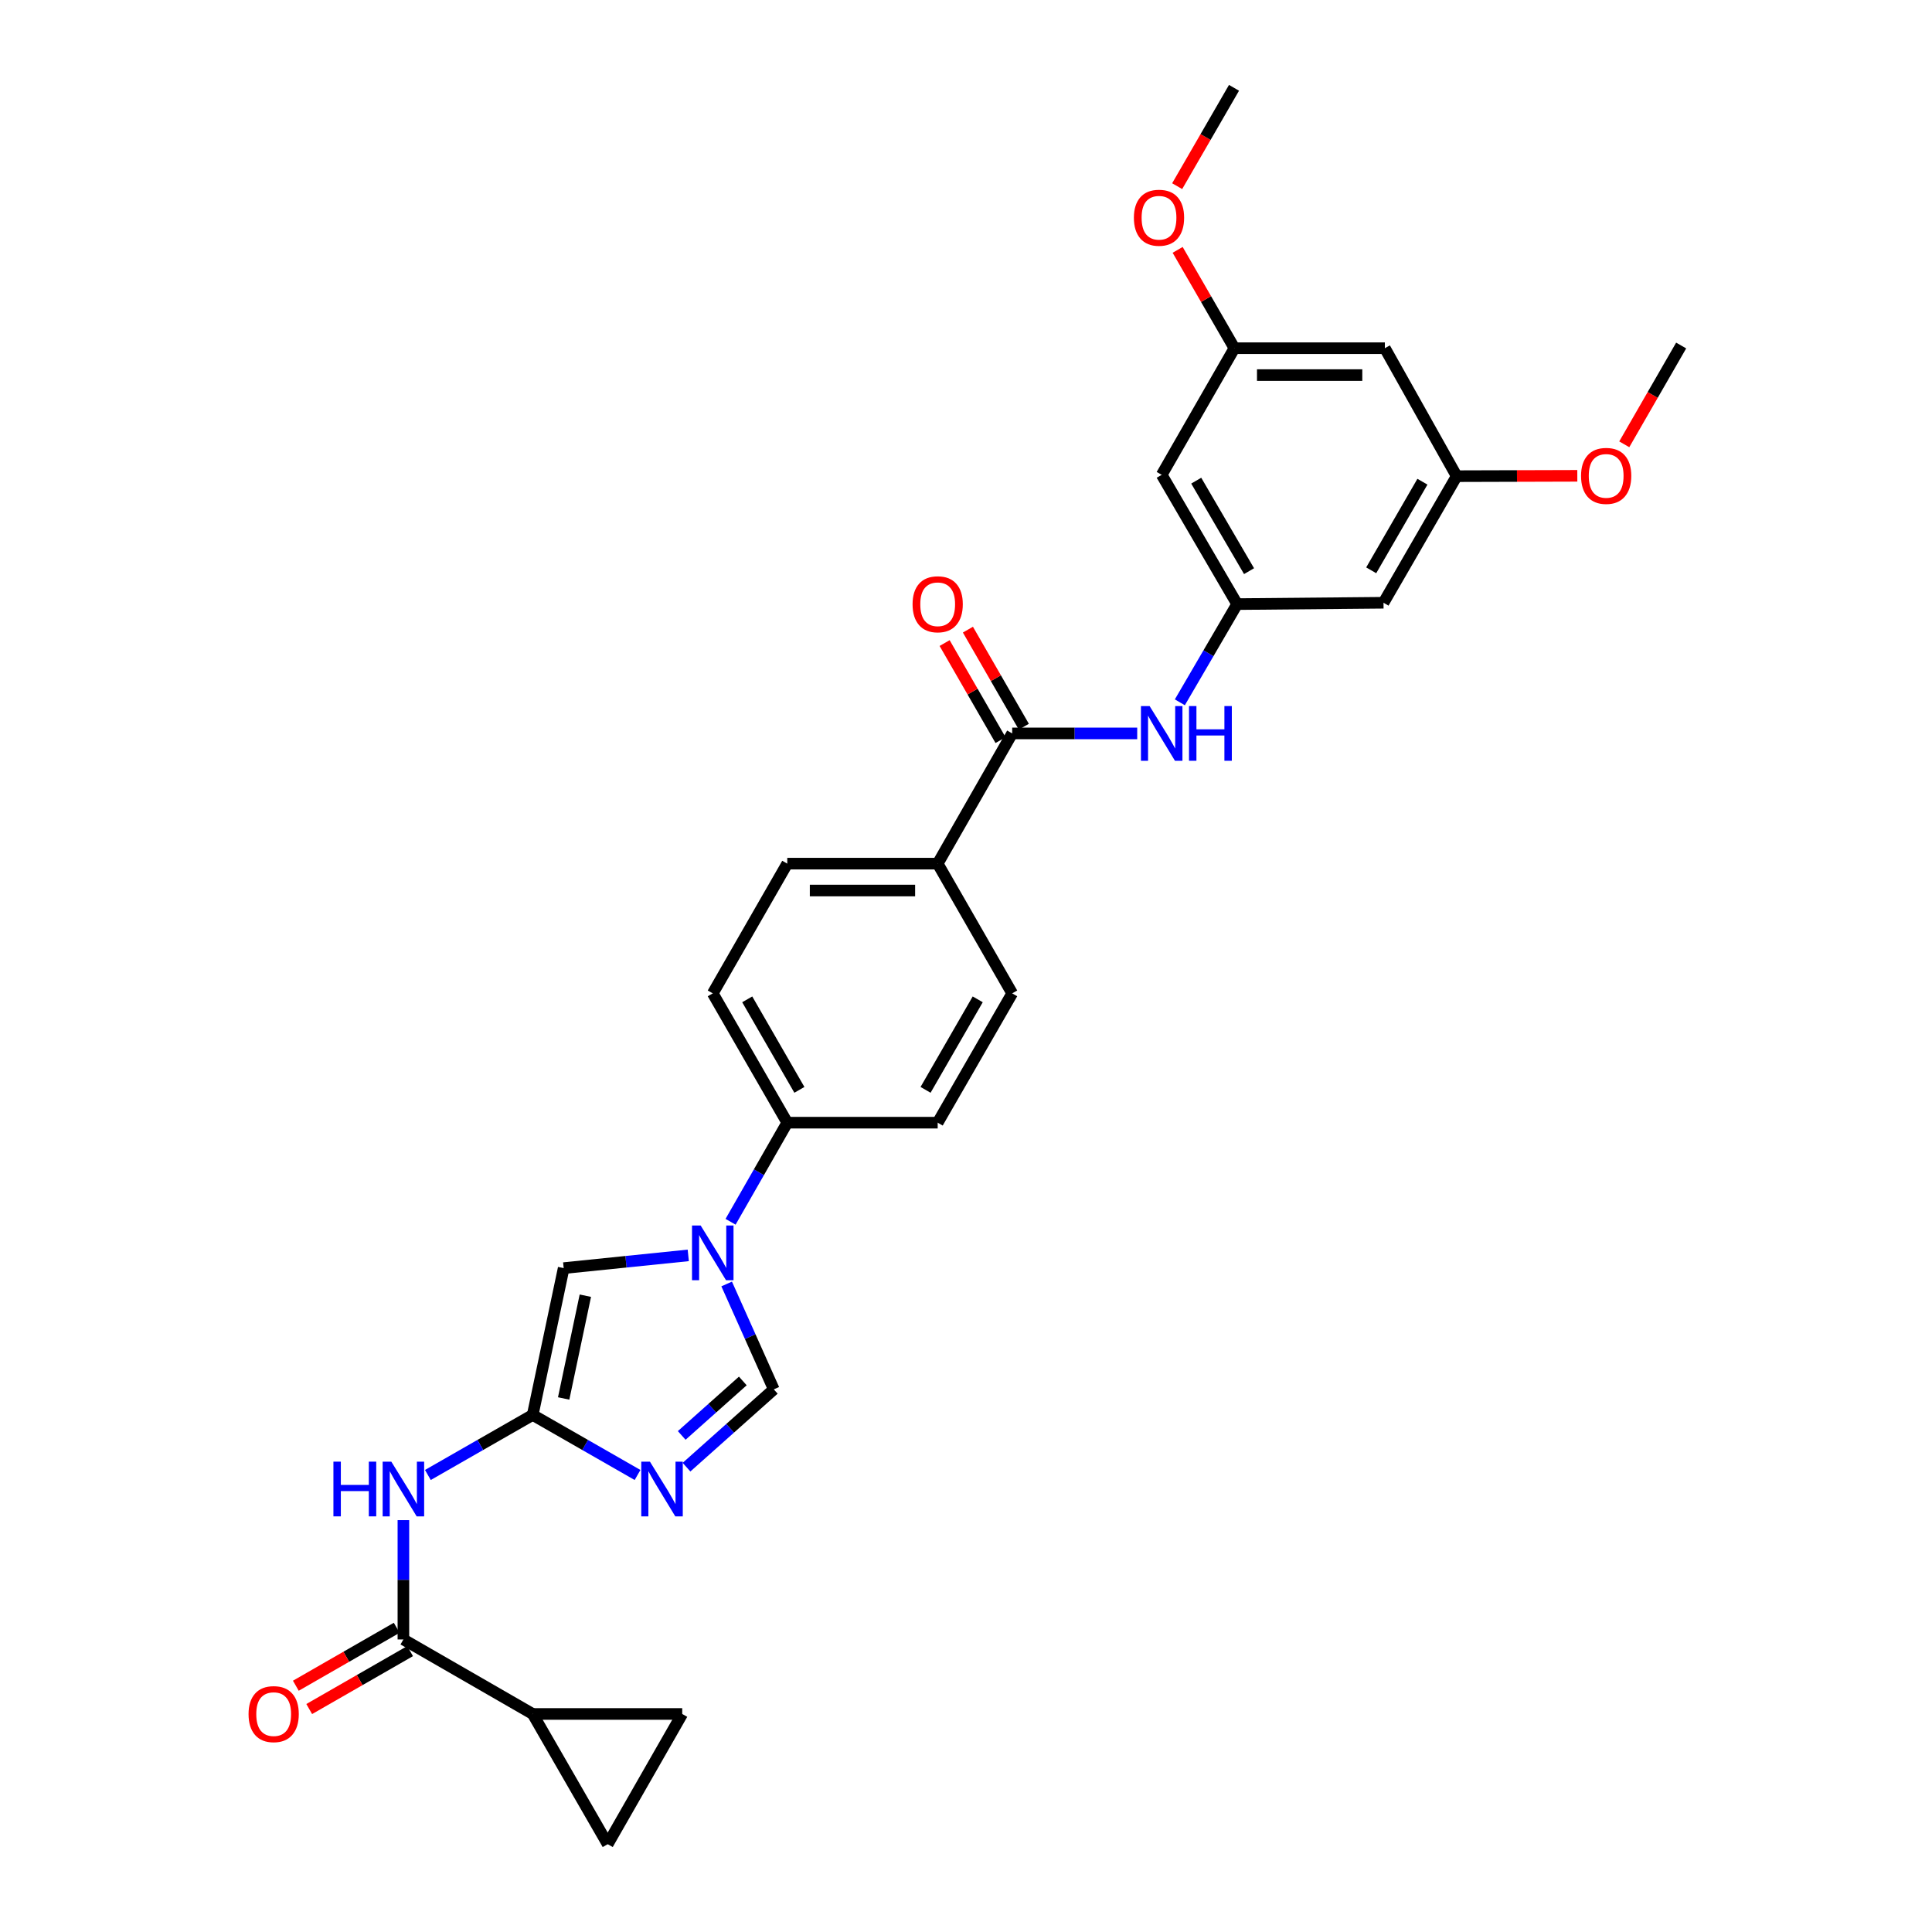 <?xml version='1.0' encoding='iso-8859-1'?>
<svg version='1.1' baseProfile='full'
              xmlns='http://www.w3.org/2000/svg'
                      xmlns:rdkit='http://www.rdkit.org/xml'
                      xmlns:xlink='http://www.w3.org/1999/xlink'
                  xml:space='preserve'
width='1000px' height='1000px' viewBox='0 0 1000 1000'>
<!-- END OF HEADER -->
<rect style='opacity:1.0;fill:#FFFFFF;stroke:none' width='1000' height='1000' x='0' y='0'> </rect>
<path class='bond-0' d='M 329.992,763.451 L 302.861,747.909' style='fill:none;fill-rule:evenodd;stroke:#0000FF;stroke-width:6px;stroke-linecap:butt;stroke-linejoin:miter;stroke-opacity:1' />
<path class='bond-0' d='M 302.861,747.909 L 275.729,732.368' style='fill:none;fill-rule:evenodd;stroke:#000000;stroke-width:6px;stroke-linecap:butt;stroke-linejoin:miter;stroke-opacity:1' />
<path class='bond-2' d='M 355.338,759.406 L 377.926,739.269' style='fill:none;fill-rule:evenodd;stroke:#0000FF;stroke-width:6px;stroke-linecap:butt;stroke-linejoin:miter;stroke-opacity:1' />
<path class='bond-2' d='M 377.926,739.269 L 400.514,719.132' style='fill:none;fill-rule:evenodd;stroke:#000000;stroke-width:6px;stroke-linecap:butt;stroke-linejoin:miter;stroke-opacity:1' />
<path class='bond-2' d='M 352.854,742.977 L 368.665,728.881' style='fill:none;fill-rule:evenodd;stroke:#0000FF;stroke-width:6px;stroke-linecap:butt;stroke-linejoin:miter;stroke-opacity:1' />
<path class='bond-2' d='M 368.665,728.881 L 384.477,714.785' style='fill:none;fill-rule:evenodd;stroke:#000000;stroke-width:6px;stroke-linecap:butt;stroke-linejoin:miter;stroke-opacity:1' />
<path class='bond-4' d='M 275.729,732.368 L 248.598,747.909' style='fill:none;fill-rule:evenodd;stroke:#000000;stroke-width:6px;stroke-linecap:butt;stroke-linejoin:miter;stroke-opacity:1' />
<path class='bond-4' d='M 248.598,747.909 L 221.467,763.451' style='fill:none;fill-rule:evenodd;stroke:#0000FF;stroke-width:6px;stroke-linecap:butt;stroke-linejoin:miter;stroke-opacity:1' />
<path class='bond-5' d='M 275.729,732.368 L 291.764,656.376' style='fill:none;fill-rule:evenodd;stroke:#000000;stroke-width:6px;stroke-linecap:butt;stroke-linejoin:miter;stroke-opacity:1' />
<path class='bond-5' d='M 291.751,723.842 L 302.976,670.648' style='fill:none;fill-rule:evenodd;stroke:#000000;stroke-width:6px;stroke-linecap:butt;stroke-linejoin:miter;stroke-opacity:1' />
<path class='bond-1' d='M 376.121,664.584 L 388.318,691.858' style='fill:none;fill-rule:evenodd;stroke:#0000FF;stroke-width:6px;stroke-linecap:butt;stroke-linejoin:miter;stroke-opacity:1' />
<path class='bond-1' d='M 388.318,691.858 L 400.514,719.132' style='fill:none;fill-rule:evenodd;stroke:#000000;stroke-width:6px;stroke-linecap:butt;stroke-linejoin:miter;stroke-opacity:1' />
<path class='bond-12' d='M 378.137,632.388 L 392.813,606.742' style='fill:none;fill-rule:evenodd;stroke:#0000FF;stroke-width:6px;stroke-linecap:butt;stroke-linejoin:miter;stroke-opacity:1' />
<path class='bond-12' d='M 392.813,606.742 L 407.488,581.095' style='fill:none;fill-rule:evenodd;stroke:#000000;stroke-width:6px;stroke-linecap:butt;stroke-linejoin:miter;stroke-opacity:1' />
<path class='bond-29' d='M 356.245,649.785 L 324.005,653.081' style='fill:none;fill-rule:evenodd;stroke:#0000FF;stroke-width:6px;stroke-linecap:butt;stroke-linejoin:miter;stroke-opacity:1' />
<path class='bond-29' d='M 324.005,653.081 L 291.764,656.376' style='fill:none;fill-rule:evenodd;stroke:#000000;stroke-width:6px;stroke-linecap:butt;stroke-linejoin:miter;stroke-opacity:1' />
<path class='bond-3' d='M 208.798,848.579 L 208.798,817.697' style='fill:none;fill-rule:evenodd;stroke:#000000;stroke-width:6px;stroke-linecap:butt;stroke-linejoin:miter;stroke-opacity:1' />
<path class='bond-3' d='M 208.798,817.697 L 208.798,786.815' style='fill:none;fill-rule:evenodd;stroke:#0000FF;stroke-width:6px;stroke-linecap:butt;stroke-linejoin:miter;stroke-opacity:1' />
<path class='bond-7' d='M 208.798,848.579 L 275.729,887.143' style='fill:none;fill-rule:evenodd;stroke:#000000;stroke-width:6px;stroke-linecap:butt;stroke-linejoin:miter;stroke-opacity:1' />
<path class='bond-16' d='M 205.333,842.545 L 179.227,857.538' style='fill:none;fill-rule:evenodd;stroke:#000000;stroke-width:6px;stroke-linecap:butt;stroke-linejoin:miter;stroke-opacity:1' />
<path class='bond-16' d='M 179.227,857.538 L 153.122,872.531' style='fill:none;fill-rule:evenodd;stroke:#FF0000;stroke-width:6px;stroke-linecap:butt;stroke-linejoin:miter;stroke-opacity:1' />
<path class='bond-16' d='M 212.264,854.613 L 186.158,869.606' style='fill:none;fill-rule:evenodd;stroke:#000000;stroke-width:6px;stroke-linecap:butt;stroke-linejoin:miter;stroke-opacity:1' />
<path class='bond-16' d='M 186.158,869.606 L 160.052,884.599' style='fill:none;fill-rule:evenodd;stroke:#FF0000;stroke-width:6px;stroke-linecap:butt;stroke-linejoin:miter;stroke-opacity:1' />
<path class='bond-6' d='M 523.908,379.614 L 485.344,447.017' style='fill:none;fill-rule:evenodd;stroke:#000000;stroke-width:6px;stroke-linecap:butt;stroke-linejoin:miter;stroke-opacity:1' />
<path class='bond-8' d='M 523.908,379.614 L 556.262,379.614' style='fill:none;fill-rule:evenodd;stroke:#000000;stroke-width:6px;stroke-linecap:butt;stroke-linejoin:miter;stroke-opacity:1' />
<path class='bond-8' d='M 556.262,379.614 L 588.617,379.614' style='fill:none;fill-rule:evenodd;stroke:#0000FF;stroke-width:6px;stroke-linecap:butt;stroke-linejoin:miter;stroke-opacity:1' />
<path class='bond-17' d='M 529.937,376.14 L 515.463,351.02' style='fill:none;fill-rule:evenodd;stroke:#000000;stroke-width:6px;stroke-linecap:butt;stroke-linejoin:miter;stroke-opacity:1' />
<path class='bond-17' d='M 515.463,351.02 L 500.99,325.901' style='fill:none;fill-rule:evenodd;stroke:#FF0000;stroke-width:6px;stroke-linecap:butt;stroke-linejoin:miter;stroke-opacity:1' />
<path class='bond-17' d='M 517.879,383.088 L 503.405,357.968' style='fill:none;fill-rule:evenodd;stroke:#000000;stroke-width:6px;stroke-linecap:butt;stroke-linejoin:miter;stroke-opacity:1' />
<path class='bond-17' d='M 503.405,357.968 L 488.932,332.848' style='fill:none;fill-rule:evenodd;stroke:#FF0000;stroke-width:6px;stroke-linecap:butt;stroke-linejoin:miter;stroke-opacity:1' />
<path class='bond-10' d='M 275.729,887.143 L 353.113,887.143' style='fill:none;fill-rule:evenodd;stroke:#000000;stroke-width:6px;stroke-linecap:butt;stroke-linejoin:miter;stroke-opacity:1' />
<path class='bond-11' d='M 275.729,887.143 L 314.549,954.545' style='fill:none;fill-rule:evenodd;stroke:#000000;stroke-width:6px;stroke-linecap:butt;stroke-linejoin:miter;stroke-opacity:1' />
<path class='bond-9' d='M 610.684,363.517 L 625.513,338.1' style='fill:none;fill-rule:evenodd;stroke:#0000FF;stroke-width:6px;stroke-linecap:butt;stroke-linejoin:miter;stroke-opacity:1' />
<path class='bond-9' d='M 625.513,338.1 L 640.343,312.683' style='fill:none;fill-rule:evenodd;stroke:#000000;stroke-width:6px;stroke-linecap:butt;stroke-linejoin:miter;stroke-opacity:1' />
<path class='bond-14' d='M 640.343,312.683 L 601.292,245.768' style='fill:none;fill-rule:evenodd;stroke:#000000;stroke-width:6px;stroke-linecap:butt;stroke-linejoin:miter;stroke-opacity:1' />
<path class='bond-14' d='M 646.505,295.631 L 619.169,248.791' style='fill:none;fill-rule:evenodd;stroke:#000000;stroke-width:6px;stroke-linecap:butt;stroke-linejoin:miter;stroke-opacity:1' />
<path class='bond-15' d='M 640.343,312.683 L 716.103,311.987' style='fill:none;fill-rule:evenodd;stroke:#000000;stroke-width:6px;stroke-linecap:butt;stroke-linejoin:miter;stroke-opacity:1' />
<path class='bond-31' d='M 353.113,887.143 L 314.549,954.545' style='fill:none;fill-rule:evenodd;stroke:#000000;stroke-width:6px;stroke-linecap:butt;stroke-linejoin:miter;stroke-opacity:1' />
<path class='bond-21' d='M 407.488,581.095 L 368.924,514.164' style='fill:none;fill-rule:evenodd;stroke:#000000;stroke-width:6px;stroke-linecap:butt;stroke-linejoin:miter;stroke-opacity:1' />
<path class='bond-21' d='M 413.762,564.108 L 386.767,517.256' style='fill:none;fill-rule:evenodd;stroke:#000000;stroke-width:6px;stroke-linecap:butt;stroke-linejoin:miter;stroke-opacity:1' />
<path class='bond-22' d='M 407.488,581.095 L 485.344,581.095' style='fill:none;fill-rule:evenodd;stroke:#000000;stroke-width:6px;stroke-linecap:butt;stroke-linejoin:miter;stroke-opacity:1' />
<path class='bond-13' d='M 485.344,447.017 L 523.908,514.164' style='fill:none;fill-rule:evenodd;stroke:#000000;stroke-width:6px;stroke-linecap:butt;stroke-linejoin:miter;stroke-opacity:1' />
<path class='bond-30' d='M 485.344,447.017 L 407.488,447.017' style='fill:none;fill-rule:evenodd;stroke:#000000;stroke-width:6px;stroke-linecap:butt;stroke-linejoin:miter;stroke-opacity:1' />
<path class='bond-30' d='M 473.665,460.933 L 419.166,460.933' style='fill:none;fill-rule:evenodd;stroke:#000000;stroke-width:6px;stroke-linecap:butt;stroke-linejoin:miter;stroke-opacity:1' />
<path class='bond-18' d='M 601.292,245.768 L 638.936,180.229' style='fill:none;fill-rule:evenodd;stroke:#000000;stroke-width:6px;stroke-linecap:butt;stroke-linejoin:miter;stroke-opacity:1' />
<path class='bond-19' d='M 716.103,311.987 L 753.972,246.464' style='fill:none;fill-rule:evenodd;stroke:#000000;stroke-width:6px;stroke-linecap:butt;stroke-linejoin:miter;stroke-opacity:1' />
<path class='bond-19' d='M 709.734,295.195 L 736.242,249.329' style='fill:none;fill-rule:evenodd;stroke:#000000;stroke-width:6px;stroke-linecap:butt;stroke-linejoin:miter;stroke-opacity:1' />
<path class='bond-25' d='M 638.936,180.229 L 624.242,154.779' style='fill:none;fill-rule:evenodd;stroke:#000000;stroke-width:6px;stroke-linecap:butt;stroke-linejoin:miter;stroke-opacity:1' />
<path class='bond-25' d='M 624.242,154.779 L 609.549,129.329' style='fill:none;fill-rule:evenodd;stroke:#FF0000;stroke-width:6px;stroke-linecap:butt;stroke-linejoin:miter;stroke-opacity:1' />
<path class='bond-32' d='M 638.936,180.229 L 716.799,180.229' style='fill:none;fill-rule:evenodd;stroke:#000000;stroke-width:6px;stroke-linecap:butt;stroke-linejoin:miter;stroke-opacity:1' />
<path class='bond-32' d='M 650.615,194.145 L 705.119,194.145' style='fill:none;fill-rule:evenodd;stroke:#000000;stroke-width:6px;stroke-linecap:butt;stroke-linejoin:miter;stroke-opacity:1' />
<path class='bond-20' d='M 753.972,246.464 L 716.799,180.229' style='fill:none;fill-rule:evenodd;stroke:#000000;stroke-width:6px;stroke-linecap:butt;stroke-linejoin:miter;stroke-opacity:1' />
<path class='bond-26' d='M 753.972,246.464 L 785.192,246.373' style='fill:none;fill-rule:evenodd;stroke:#000000;stroke-width:6px;stroke-linecap:butt;stroke-linejoin:miter;stroke-opacity:1' />
<path class='bond-26' d='M 785.192,246.373 L 816.413,246.283' style='fill:none;fill-rule:evenodd;stroke:#FF0000;stroke-width:6px;stroke-linecap:butt;stroke-linejoin:miter;stroke-opacity:1' />
<path class='bond-23' d='M 368.924,514.164 L 407.488,447.017' style='fill:none;fill-rule:evenodd;stroke:#000000;stroke-width:6px;stroke-linecap:butt;stroke-linejoin:miter;stroke-opacity:1' />
<path class='bond-24' d='M 485.344,581.095 L 523.908,514.164' style='fill:none;fill-rule:evenodd;stroke:#000000;stroke-width:6px;stroke-linecap:butt;stroke-linejoin:miter;stroke-opacity:1' />
<path class='bond-24' d='M 479.07,564.108 L 506.065,517.256' style='fill:none;fill-rule:evenodd;stroke:#000000;stroke-width:6px;stroke-linecap:butt;stroke-linejoin:miter;stroke-opacity:1' />
<path class='bond-28' d='M 609.298,96.358 L 624.009,70.906' style='fill:none;fill-rule:evenodd;stroke:#FF0000;stroke-width:6px;stroke-linecap:butt;stroke-linejoin:miter;stroke-opacity:1' />
<path class='bond-28' d='M 624.009,70.906 L 638.719,45.455' style='fill:none;fill-rule:evenodd;stroke:#000000;stroke-width:6px;stroke-linecap:butt;stroke-linejoin:miter;stroke-opacity:1' />
<path class='bond-27' d='M 840.715,229.975 L 855.441,204.406' style='fill:none;fill-rule:evenodd;stroke:#FF0000;stroke-width:6px;stroke-linecap:butt;stroke-linejoin:miter;stroke-opacity:1' />
<path class='bond-27' d='M 855.441,204.406 L 870.167,178.837' style='fill:none;fill-rule:evenodd;stroke:#000000;stroke-width:6px;stroke-linecap:butt;stroke-linejoin:miter;stroke-opacity:1' />
<path  class='atom-0' d='M 336.4 756.548
L 345.68 771.548
Q 346.6 773.028, 348.08 775.708
Q 349.56 778.388, 349.64 778.548
L 349.64 756.548
L 353.4 756.548
L 353.4 784.868
L 349.52 784.868
L 339.56 768.468
Q 338.4 766.548, 337.16 764.348
Q 335.96 762.148, 335.6 761.468
L 335.6 784.868
L 331.92 784.868
L 331.92 756.548
L 336.4 756.548
' fill='#0000FF'/>
<path  class='atom-2' d='M 362.664 634.33
L 371.944 649.33
Q 372.864 650.81, 374.344 653.49
Q 375.824 656.17, 375.904 656.33
L 375.904 634.33
L 379.664 634.33
L 379.664 662.65
L 375.784 662.65
L 365.824 646.25
Q 364.664 644.33, 363.424 642.13
Q 362.224 639.93, 361.864 639.25
L 361.864 662.65
L 358.184 662.65
L 358.184 634.33
L 362.664 634.33
' fill='#0000FF'/>
<path  class='atom-5' d='M 172.578 756.548
L 176.418 756.548
L 176.418 768.588
L 190.898 768.588
L 190.898 756.548
L 194.738 756.548
L 194.738 784.868
L 190.898 784.868
L 190.898 771.788
L 176.418 771.788
L 176.418 784.868
L 172.578 784.868
L 172.578 756.548
' fill='#0000FF'/>
<path  class='atom-5' d='M 202.538 756.548
L 211.818 771.548
Q 212.738 773.028, 214.218 775.708
Q 215.698 778.388, 215.778 778.548
L 215.778 756.548
L 219.538 756.548
L 219.538 784.868
L 215.658 784.868
L 205.698 768.468
Q 204.538 766.548, 203.298 764.348
Q 202.098 762.148, 201.738 761.468
L 201.738 784.868
L 198.058 784.868
L 198.058 756.548
L 202.538 756.548
' fill='#0000FF'/>
<path  class='atom-9' d='M 595.032 365.454
L 604.312 380.454
Q 605.232 381.934, 606.712 384.614
Q 608.192 387.294, 608.272 387.454
L 608.272 365.454
L 612.032 365.454
L 612.032 393.774
L 608.152 393.774
L 598.192 377.374
Q 597.032 375.454, 595.792 373.254
Q 594.592 371.054, 594.232 370.374
L 594.232 393.774
L 590.552 393.774
L 590.552 365.454
L 595.032 365.454
' fill='#0000FF'/>
<path  class='atom-9' d='M 615.432 365.454
L 619.272 365.454
L 619.272 377.494
L 633.752 377.494
L 633.752 365.454
L 637.592 365.454
L 637.592 393.774
L 633.752 393.774
L 633.752 380.694
L 619.272 380.694
L 619.272 393.774
L 615.432 393.774
L 615.432 365.454
' fill='#0000FF'/>
<path  class='atom-17' d='M 128.651 887.223
Q 128.651 880.423, 132.011 876.623
Q 135.371 872.823, 141.651 872.823
Q 147.931 872.823, 151.291 876.623
Q 154.651 880.423, 154.651 887.223
Q 154.651 894.103, 151.251 898.023
Q 147.851 901.903, 141.651 901.903
Q 135.411 901.903, 132.011 898.023
Q 128.651 894.143, 128.651 887.223
M 141.651 898.703
Q 145.971 898.703, 148.291 895.823
Q 150.651 892.903, 150.651 887.223
Q 150.651 881.663, 148.291 878.863
Q 145.971 876.023, 141.651 876.023
Q 137.331 876.023, 134.971 878.823
Q 132.651 881.623, 132.651 887.223
Q 132.651 892.943, 134.971 895.823
Q 137.331 898.703, 141.651 898.703
' fill='#FF0000'/>
<path  class='atom-18' d='M 472.344 312.763
Q 472.344 305.963, 475.704 302.163
Q 479.064 298.363, 485.344 298.363
Q 491.624 298.363, 494.984 302.163
Q 498.344 305.963, 498.344 312.763
Q 498.344 319.643, 494.944 323.563
Q 491.544 327.443, 485.344 327.443
Q 479.104 327.443, 475.704 323.563
Q 472.344 319.683, 472.344 312.763
M 485.344 324.243
Q 489.664 324.243, 491.984 321.363
Q 494.344 318.443, 494.344 312.763
Q 494.344 307.203, 491.984 304.403
Q 489.664 301.563, 485.344 301.563
Q 481.024 301.563, 478.664 304.363
Q 476.344 307.163, 476.344 312.763
Q 476.344 318.483, 478.664 321.363
Q 481.024 324.243, 485.344 324.243
' fill='#FF0000'/>
<path  class='atom-26' d='M 586.9 112.697
Q 586.9 105.897, 590.26 102.097
Q 593.62 98.297, 599.9 98.297
Q 606.18 98.297, 609.54 102.097
Q 612.9 105.897, 612.9 112.697
Q 612.9 119.577, 609.5 123.497
Q 606.1 127.377, 599.9 127.377
Q 593.66 127.377, 590.26 123.497
Q 586.9 119.617, 586.9 112.697
M 599.9 124.177
Q 604.22 124.177, 606.54 121.297
Q 608.9 118.377, 608.9 112.697
Q 608.9 107.137, 606.54 104.337
Q 604.22 101.497, 599.9 101.497
Q 595.58 101.497, 593.22 104.297
Q 590.9 107.097, 590.9 112.697
Q 590.9 118.417, 593.22 121.297
Q 595.58 124.177, 599.9 124.177
' fill='#FF0000'/>
<path  class='atom-27' d='M 818.348 246.319
Q 818.348 239.519, 821.708 235.719
Q 825.068 231.919, 831.348 231.919
Q 837.628 231.919, 840.988 235.719
Q 844.348 239.519, 844.348 246.319
Q 844.348 253.199, 840.948 257.119
Q 837.548 260.999, 831.348 260.999
Q 825.108 260.999, 821.708 257.119
Q 818.348 253.239, 818.348 246.319
M 831.348 257.799
Q 835.668 257.799, 837.988 254.919
Q 840.348 251.999, 840.348 246.319
Q 840.348 240.759, 837.988 237.959
Q 835.668 235.119, 831.348 235.119
Q 827.028 235.119, 824.668 237.919
Q 822.348 240.719, 822.348 246.319
Q 822.348 252.039, 824.668 254.919
Q 827.028 257.799, 831.348 257.799
' fill='#FF0000'/>
</svg>
